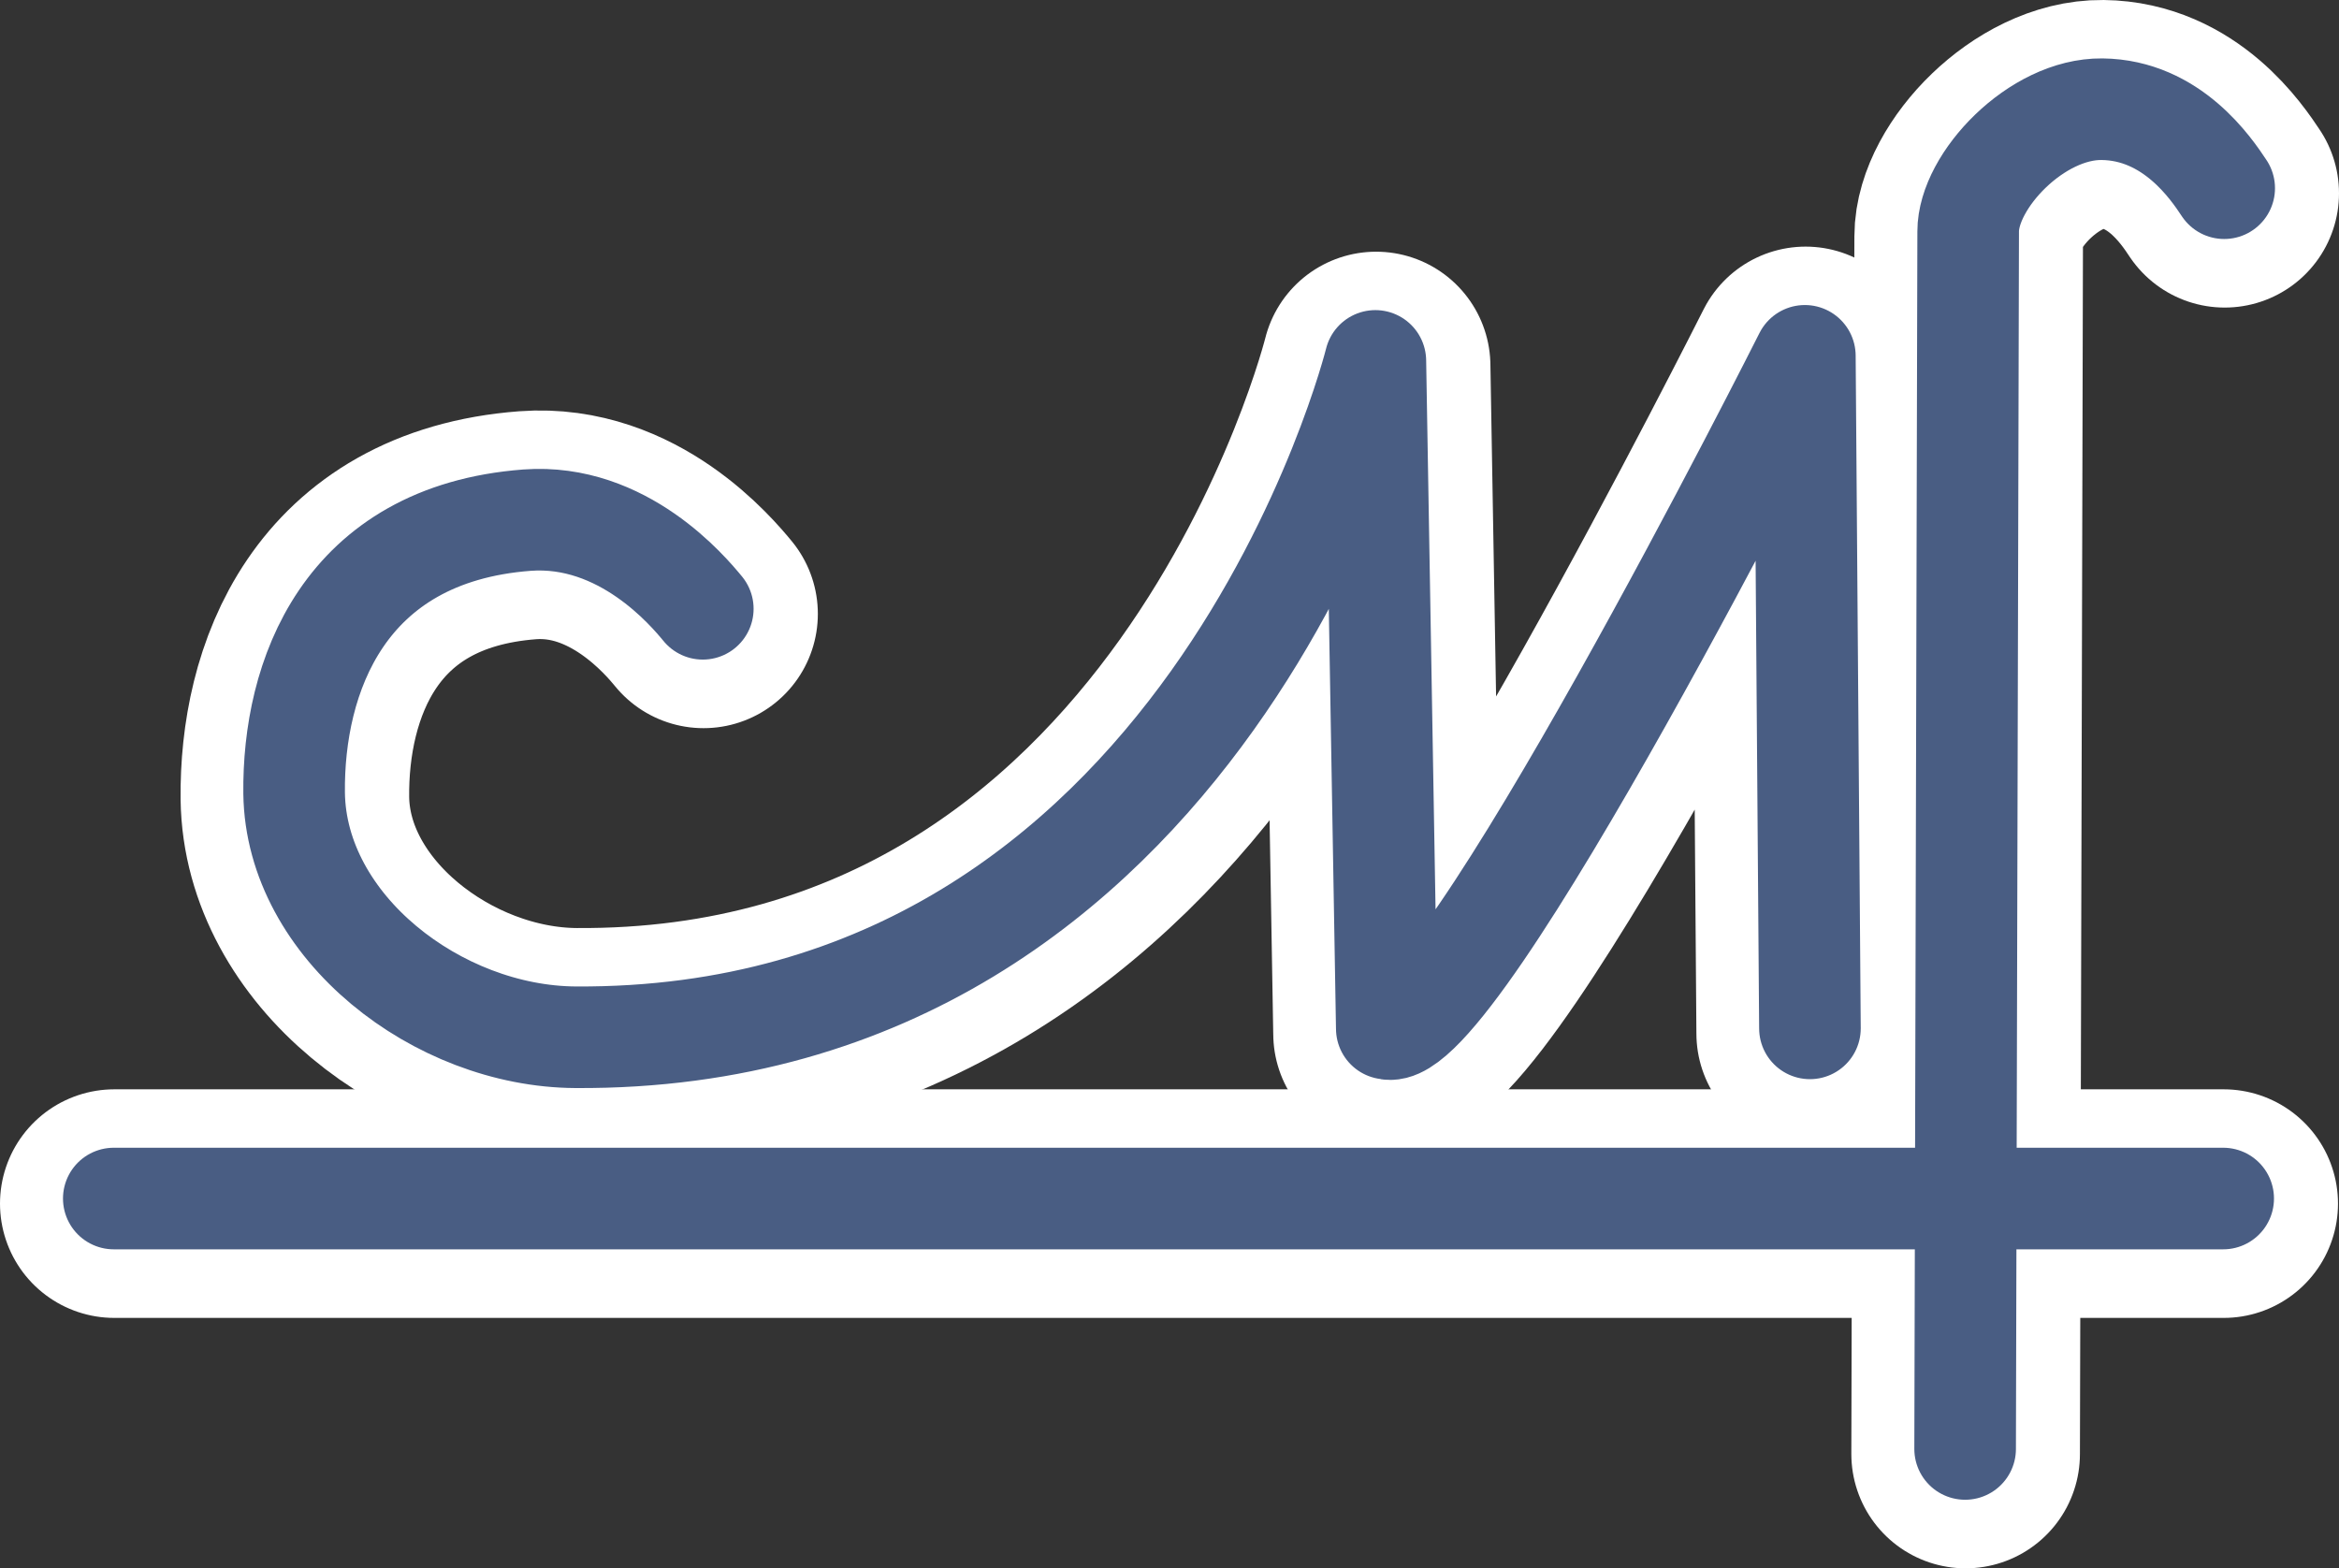 <?xml version="1.0" encoding="UTF-8"?><svg id="Layer_2" xmlns="http://www.w3.org/2000/svg" viewBox="0 0 92.09 61.75"><rect x="0" y="0" width="92.09" height="61.75" fill="#333333" stroke="none"/><defs><style>.cls-1{stroke:#fff;stroke-width:9px;}.cls-1,.cls-2{fill:none;stroke-linecap:round;stroke-linejoin:round;}.cls-2{stroke:#495d83;stroke-width:4px;}</style></defs><path class="cls-1" d="M27.7,24.17c-.56-.68-3.14-3.77-6.92-3.49-7.25.55-9.22,6.21-9.17,10.75.07,5.26,5.65,9.58,11.08,9.61,24.87.15,31.49-26.63,31.49-26.63l.45,26.29c2.71.86,16.46-26.49,16.46-26.49l.2,26.48"/><path class="cls-1" d="M87.59,7.61c-.51-.77-2.06-3.08-4.81-3.11-2.58-.03-5.27,2.82-5.27,4.81l-.12,47.94"/><path class="cls-1" d="M4.5,47.39h83.05"/><path class="cls-2" d="M27.67,23.97c-.56-.68-3.14-3.77-6.92-3.49-7.25.55-9.22,6.21-9.17,10.75.07,5.26,5.65,9.58,11.08,9.61,24.87.15,31.49-26.63,31.49-26.63l.45,26.29c2.71.86,16.46-26.49,16.46-26.49l.2,26.48"/><path class="cls-2" d="M87.57,7.41c-.51-.77-2.06-3.08-4.81-3.11-2.58-.03-5.27,2.82-5.27,4.81l-.12,47.94"/><path class="cls-2" d="M4.48,47.19h83.05"/></svg>